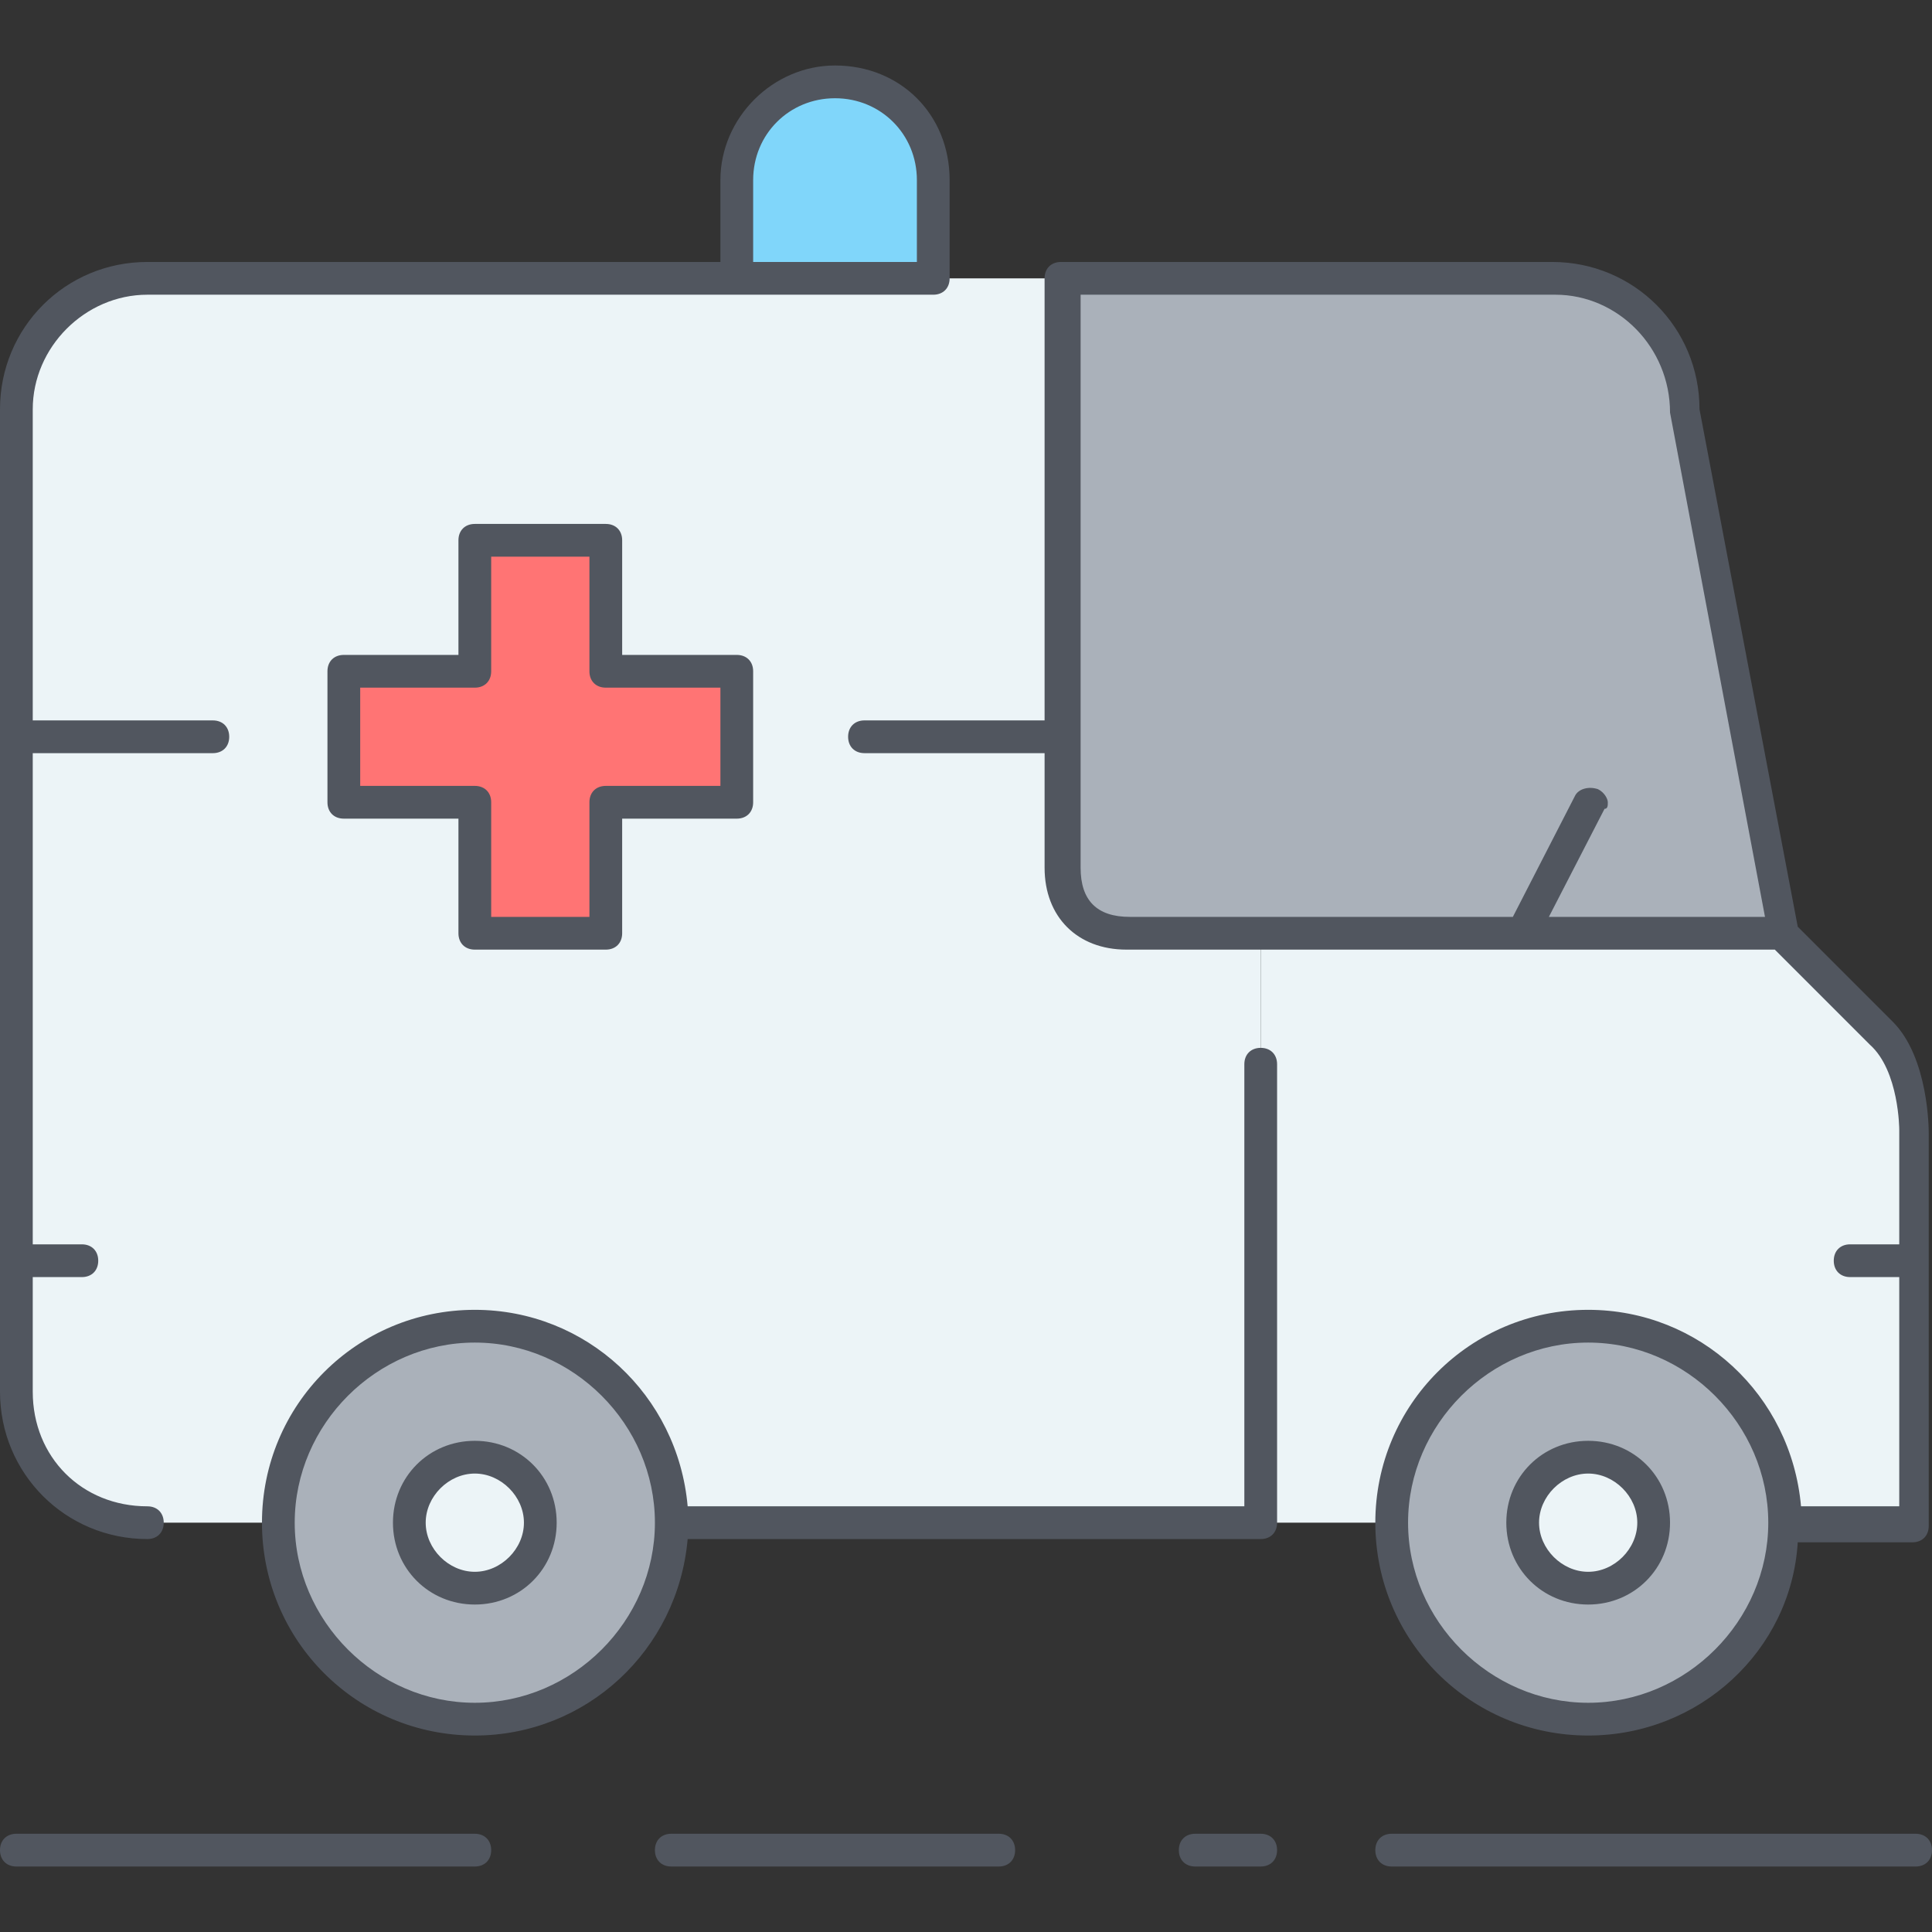 <?xml version="1.0" encoding="iso-8859-1"?>
<!-- Generator: Adobe Illustrator 19.0.0, SVG Export Plug-In . SVG Version: 6.00 Build 0)  -->
<svg version="1.1" id="Layer_1" xmlns="http://www.w3.org/2000/svg" xmlns:xlink="http://www.w3.org/1999/xlink" x="0px" y="0px"
	 viewBox="0 0 503.467 503.467" style="enable-background:new 0 0 503.467 503.467;" xml:space="preserve">
<rect x="0" y="0" width="503.467" height="503.467" fill="#333333" stroke="none"/>
<g transform="translate(1 5)">
	<g>
		<path style="fill:#ECF4F7;" d="M498.2,323.533V391.8h-34.133c0-28.16-23.04-51.2-51.2-51.2c-28.16,0-51.2,23.04-51.2,51.2h-34.133
			V238.2H395.8h68.267l25.6,25.6c8.533,8.533,8.533,25.6,8.533,25.6V323.533z"/>
		<path style="fill:#ECF4F7;" d="M3.267,323.533V187v-85.333c0-18.773,15.36-34.133,34.133-34.133H191h51.2h34.133V187v34.133
			c0,11.093,6.827,17.067,17.067,17.067h34.133v153.6h-153.6c0-28.16-23.04-51.2-51.2-51.2s-51.2,23.04-51.2,51.2H37.4
			c-18.773,0-34.133-15.36-34.133-34.133V323.533z"/>
	</g>
	<g>
		<path style="fill:#AAB1BA;" d="M395.8,238.2h-68.267H293.4c-10.24,0-17.067-5.973-17.067-17.067V187V67.533h128
			c18.773,0,34.133,15.36,34.133,34.133l25.6,136.533H395.8z"/>
		<path style="fill:#AAB1BA;" d="M412.867,340.6c28.16,0,51.2,23.04,51.2,51.2c0,28.16-23.04,51.2-51.2,51.2
			c-28.16,0-51.2-23.04-51.2-51.2C361.667,363.64,384.707,340.6,412.867,340.6z M122.733,340.6c28.16,0,51.2,23.04,51.2,51.2
			c0,28.16-23.04,51.2-51.2,51.2s-51.2-23.04-51.2-51.2C71.533,363.64,94.573,340.6,122.733,340.6z"/>
	</g>
	<path style="fill:#ECF4F7;" d="M412.867,374.733c9.387,0,17.067,7.68,17.067,17.067s-7.68,17.067-17.067,17.067
		S395.8,401.187,395.8,391.8S403.48,374.733,412.867,374.733z M122.733,374.733c9.387,0,17.067,7.68,17.067,17.067
		s-7.68,17.067-17.067,17.067s-17.067-7.68-17.067-17.067S113.347,374.733,122.733,374.733z"/>
	<polygon style="fill:#FF7474;" points="191,169.933 191,204.067 156.867,204.067 156.867,238.2 122.733,238.2 122.733,204.067 
		88.6,204.067 88.6,169.933 122.733,169.933 122.733,135.8 156.867,135.8 156.867,169.933 	"/>
	<path style="fill:#80D6FA;" d="M242.2,67.533H191v-25.6c0-13.653,11.947-25.6,25.6-25.6c14.507,0,25.6,11.093,25.6,25.6V67.533z"/>
</g>
<path style="fill:#51565F;" d="M499.2,486.4H362.667c-2.56,0-4.267-1.707-4.267-4.267s1.707-4.267,4.267-4.267H499.2
	c2.56,0,4.267,1.707,4.267,4.267S501.76,486.4,499.2,486.4z M328.533,486.4h-17.067c-2.56,0-4.267-1.707-4.267-4.267
	s1.707-4.267,4.267-4.267h17.067c2.56,0,4.267,1.707,4.267,4.267S331.093,486.4,328.533,486.4z M260.267,486.4h-85.333
	c-2.56,0-4.267-1.707-4.267-4.267s1.707-4.267,4.267-4.267h85.333c2.56,0,4.267,1.707,4.267,4.267S262.827,486.4,260.267,486.4z
	 M123.733,486.4H4.267c-2.56,0-4.267-1.707-4.267-4.267s1.707-4.267,4.267-4.267h119.467c2.56,0,4.267,1.707,4.267,4.267
	S126.293,486.4,123.733,486.4z M413.867,452.267c-30.72,0-55.467-24.747-55.467-55.467s24.747-55.467,55.467-55.467
	c29.013,0,52.907,22.187,55.467,51.2h25.6V332.8h-12.8c-2.56,0-4.267-1.707-4.267-4.267c0-2.56,1.707-4.267,4.267-4.267h12.8V294.4
	c0,0,0-15.36-7.68-22.187l-24.747-24.747h-66.56l0,0h-102.4c-12.8,0-21.333-8.533-21.333-21.333v-29.867H225.28
	c-2.56,0-4.267-1.707-4.267-4.267c0-2.56,1.707-4.267,4.267-4.267h46.933v-115.2c0-2.56,1.707-4.267,4.267-4.267h128
	c21.333,0,38.4,17.067,38.4,38.4l25.6,134.827l24.747,24.747c9.387,9.387,9.387,28.16,9.387,29.013v102.4
	c0,2.56-1.707,4.267-4.267,4.267H468.48C466.773,430.08,442.88,452.267,413.867,452.267z M413.867,349.867
	c-25.6,0-46.933,21.333-46.933,46.933s21.333,46.933,46.933,46.933c25.6,0,46.933-21.333,46.933-46.933
	S439.467,349.867,413.867,349.867z M403.627,238.933h56.32L435.2,107.52c0-17.067-13.653-30.72-29.867-30.72H281.6v149.333
	c0,8.533,4.267,12.8,12.8,12.8h99.84l16.213-31.573c0.853-1.707,3.413-2.56,5.973-1.707c1.707,0.853,2.56,2.56,2.56,3.413
	c0,0.853,0,1.707-0.853,1.707L403.627,238.933z M123.733,452.267c-30.72,0-55.467-24.747-55.467-55.467s24.747-55.467,55.467-55.467
	c29.013,0,52.907,22.187,55.467,51.2h145.067v-115.2c0-2.56,1.707-4.267,4.267-4.267s4.267,1.707,4.267,4.267V396.8
	c0,2.56-1.707,4.267-4.267,4.267H179.2C176.64,430.08,152.747,452.267,123.733,452.267z M123.733,349.867
	c-25.6,0-46.933,21.333-46.933,46.933s21.333,46.933,46.933,46.933s46.933-21.333,46.933-46.933S149.333,349.867,123.733,349.867z
	 M413.867,418.133c-11.947,0-21.333-9.387-21.333-21.333s9.387-21.333,21.333-21.333c11.947,0,21.333,9.387,21.333,21.333
	S425.813,418.133,413.867,418.133z M413.867,384c-6.827,0-12.8,5.973-12.8,12.8s5.973,12.8,12.8,12.8s12.8-5.973,12.8-12.8
	S420.693,384,413.867,384z M123.733,418.133c-11.947,0-21.333-9.387-21.333-21.333s9.387-21.333,21.333-21.333
	c11.947,0,21.333,9.387,21.333,21.333S135.68,418.133,123.733,418.133z M123.733,384c-6.827,0-12.8,5.973-12.8,12.8
	s5.973,12.8,12.8,12.8c6.827,0,12.8-5.973,12.8-12.8S130.56,384,123.733,384z M38.4,401.067C17.067,401.067,0,384,0,362.667v-256
	c0-21.333,17.067-38.4,38.4-38.4h149.333V46.933c0-16.213,13.653-29.867,29.867-29.867c17.067,0,29.867,12.8,29.867,29.867v25.6
	c0,2.56-1.707,4.267-4.267,4.267H38.4c-16.213,0-29.867,13.653-29.867,29.867v81.067h46.933c2.56,0,4.267,1.707,4.267,4.267
	c0,2.56-1.707,4.267-4.267,4.267H8.533v128h12.8c2.56,0,4.267,1.707,4.267,4.267c0,2.56-1.707,4.267-4.267,4.267h-12.8v29.867
	c0,17.067,12.8,29.867,29.867,29.867c2.56,0,4.267,1.707,4.267,4.267S40.96,401.067,38.4,401.067z M196.267,68.267h42.667V46.933
	c0-11.947-9.387-21.333-21.333-21.333c-11.947,0-21.333,9.387-21.333,21.333V68.267z M157.867,247.467h-34.133
	c-2.56,0-4.267-1.707-4.267-4.267v-29.867H89.6c-2.56,0-4.267-1.707-4.267-4.267v-34.133c0-2.56,1.707-4.267,4.267-4.267h29.867
	V140.8c0-2.56,1.707-4.267,4.267-4.267h34.133c2.56,0,4.267,1.707,4.267,4.267v29.867H192c2.56,0,4.267,1.707,4.267,4.267v34.133
	c0,2.56-1.707,4.267-4.267,4.267h-29.867V243.2C162.133,245.76,160.427,247.467,157.867,247.467z M128,238.933h25.6v-29.867
	c0-2.56,1.707-4.267,4.267-4.267h29.867v-25.6h-29.867c-2.56,0-4.267-1.707-4.267-4.267v-29.867H128v29.867
	c0,2.56-1.707,4.267-4.267,4.267H93.867v25.6h29.867c2.56,0,4.267,1.707,4.267,4.267V238.933z"/>
<g>
</g>
<g>
</g>
<g>
</g>
<g>
</g>
<g>
</g>
<g>
</g>
<g>
</g>
<g>
</g>
<g>
</g>
<g>
</g>
<g>
</g>
<g>
</g>
<g>
</g>
<g>
</g>
<g>
</g>
</svg>
